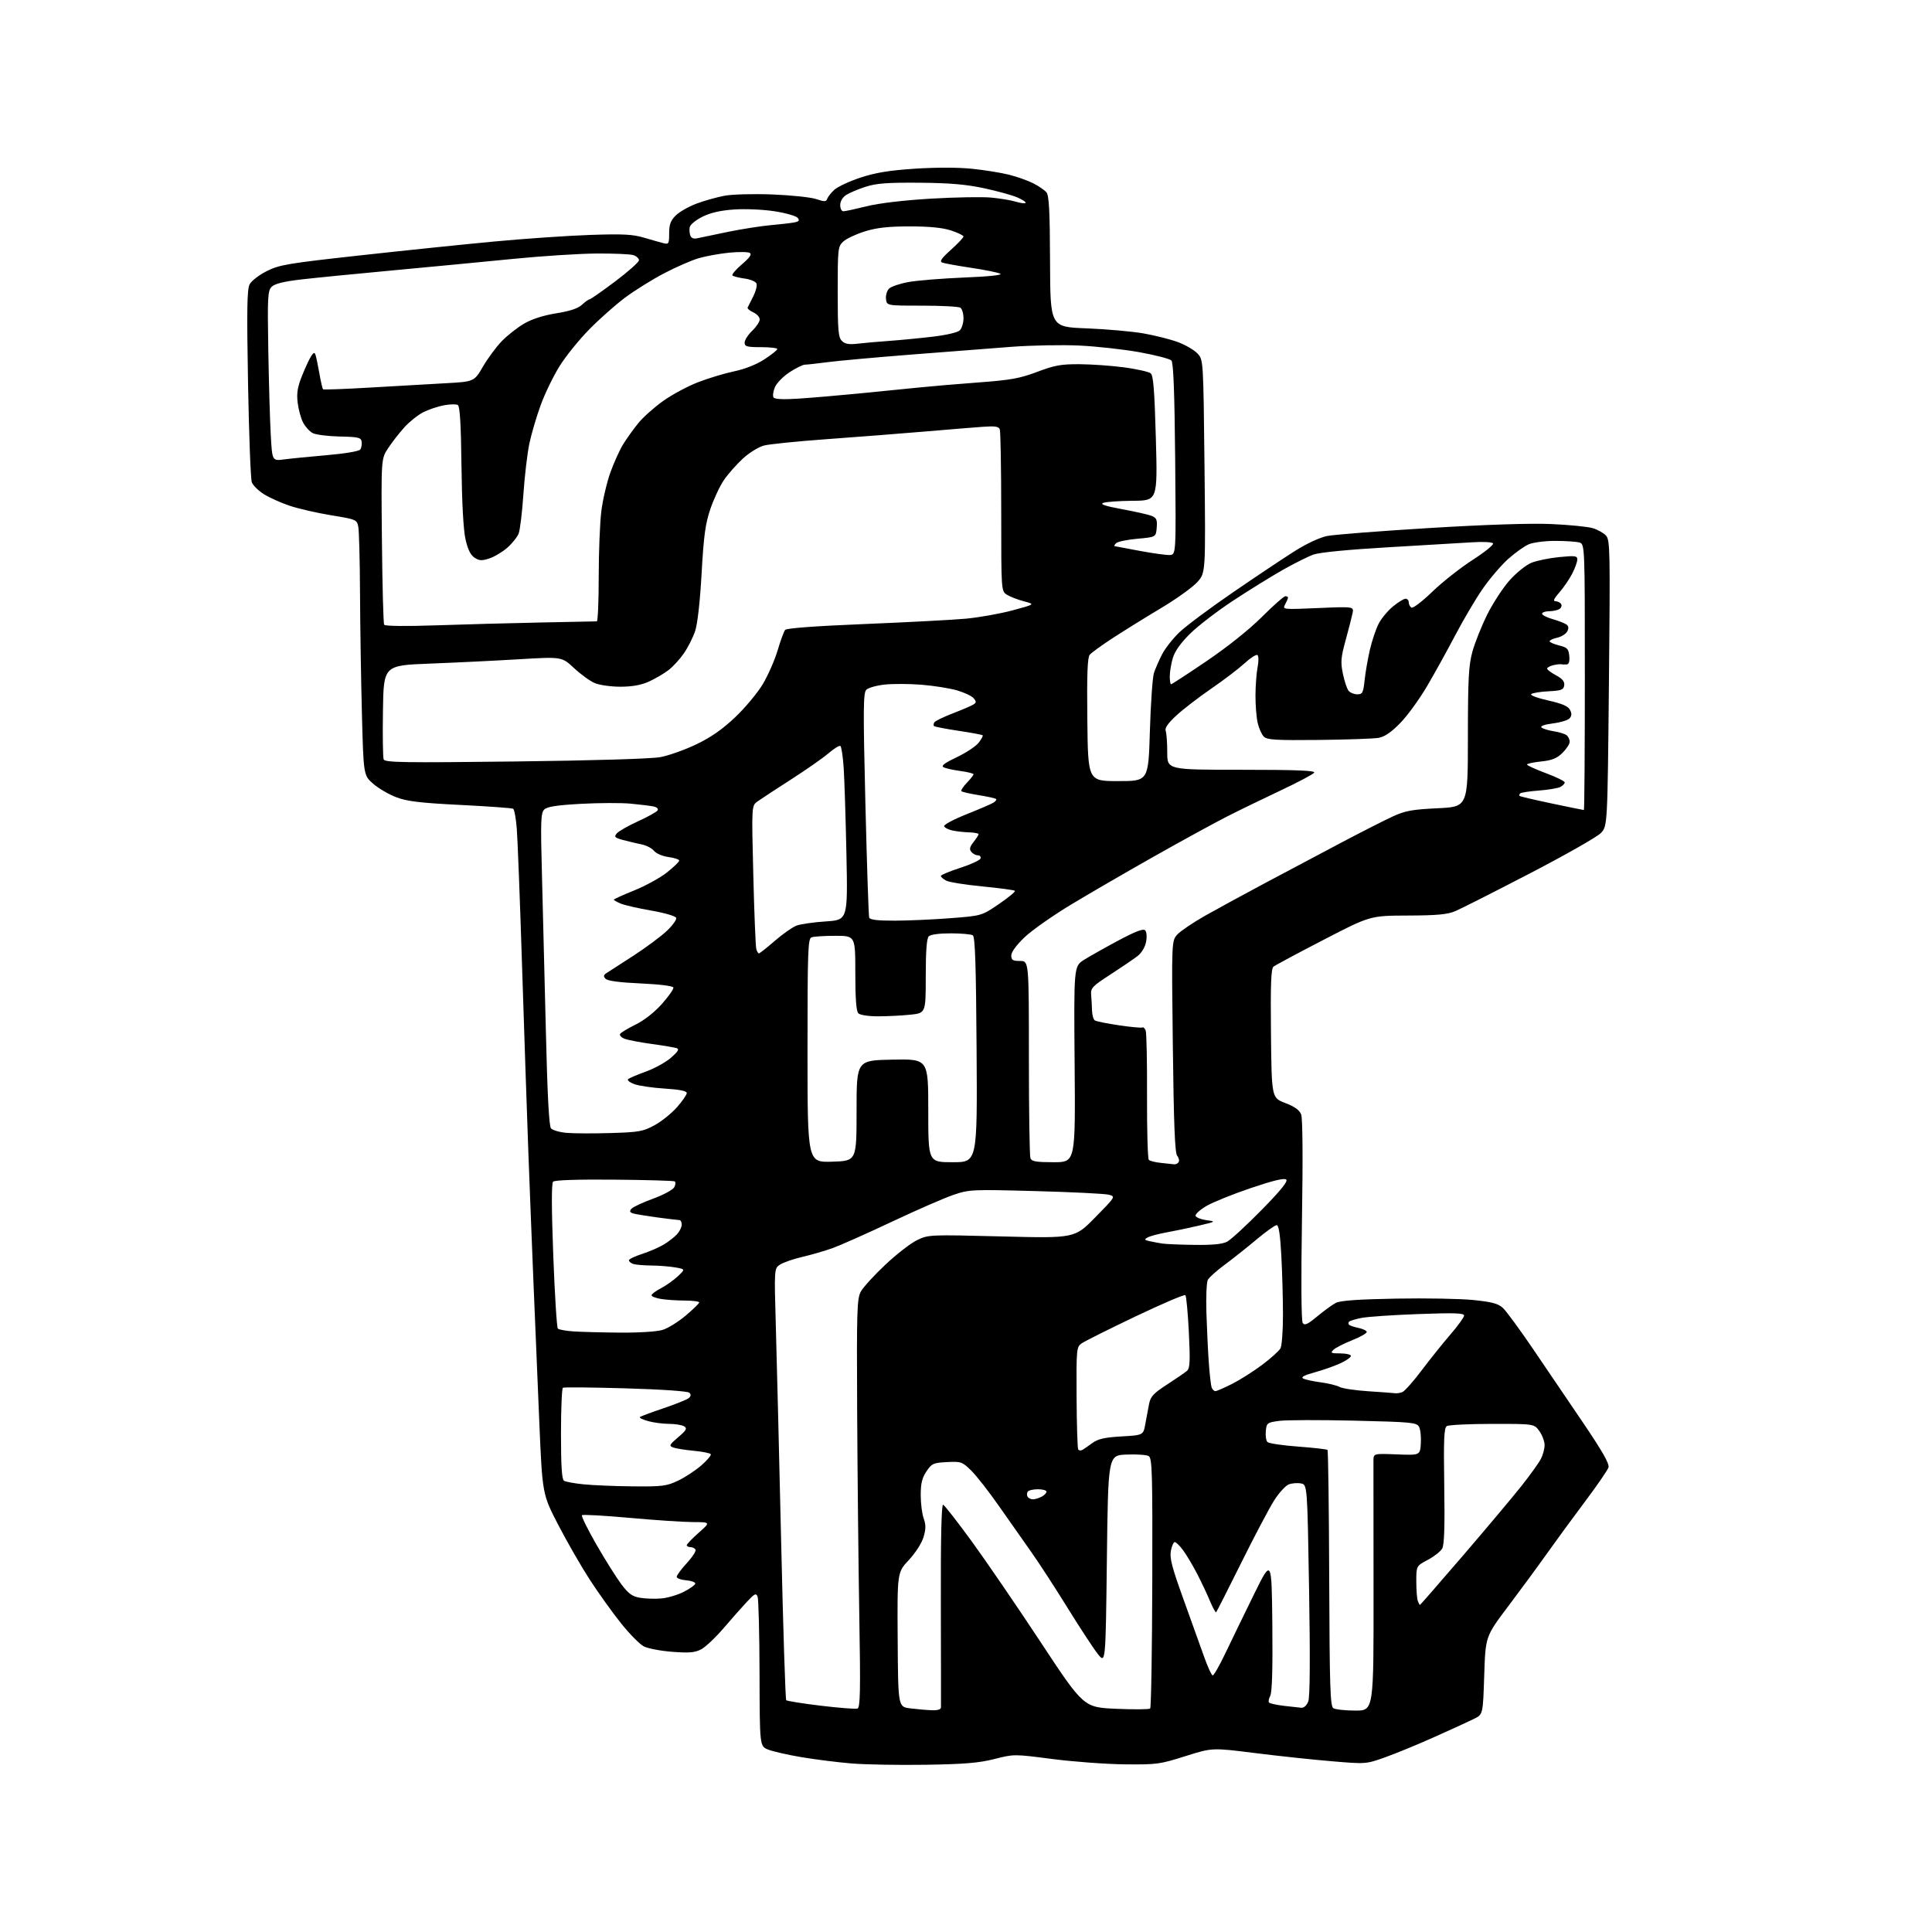 <?xml version="1.0" encoding="UTF-8" standalone="no"?>
<svg 
  version="1.1" 
  xmlns="http://www.w3.org/2000/svg" 
  xmlns:xlink="http://www.w3.org/1999/xlink" 
  xmlns:svg="http://www.w3.org/2000/svg"
  xmlns:rdf="http://www.w3.org/1999/02/22-rdf-syntax-ns#"
  xmlns:cc="http://creativecommons.org/ns#"
  xmlns:dc="http://purl.org/dc/elements/1.1/"
  viewBox="0 0 768 768"
  width="768"
  height="768"
>
<style>svg {background-color: white; }</style>"
<path stroke="none" fill="black" fill-rule="evenodd" d="M368.00,701.52C357.27,701.69 343.99,701.45 338.47,701.00C332.95,700.54 323.95,699.41 318.47,698.48C312.99,697.55 307.04,696.19 305.25,695.45C302.00,694.10 302.00,694.10 301.93,665.30C301.89,649.46 301.54,635.70 301.16,634.72C300.55,633.18 299.99,633.45 296.93,636.72C294.99,638.80 290.78,643.55 287.59,647.28C284.39,651.01 280.38,654.79 278.68,655.66C276.22,656.94 273.87,657.13 267.22,656.62C262.62,656.27 257.53,655.29 255.91,654.46C254.30,653.62 250.20,649.46 246.82,645.22C243.43,640.97 237.88,633.23 234.48,628.00C231.09,622.77 225.45,612.99 221.96,606.25C215.60,594.00 215.60,594.00 214.38,565.25C213.71,549.44 212.68,524.80 212.09,510.50C211.50,496.20 210.56,472.35 210.01,457.50C209.46,442.65 208.34,409.35 207.51,383.50C206.69,357.65 205.75,333.24 205.42,329.26C205.10,325.27 204.45,321.78 203.99,321.50C203.53,321.21 194.13,320.53 183.09,319.98C167.23,319.19 161.90,318.56 157.66,316.97C154.71,315.87 150.54,313.45 148.40,311.60C144.50,308.23 144.50,308.23 143.86,283.37C143.50,269.69 143.17,248.09 143.11,235.38C143.05,222.66 142.74,210.96 142.42,209.37C141.86,206.57 141.58,206.45 131.60,204.82C125.97,203.90 118.54,202.19 115.10,201.03C111.66,199.87 107.06,197.80 104.88,196.43C102.70,195.05 100.55,192.93 100.10,191.71C99.64,190.50 98.97,172.85 98.60,152.50C98.07,123.06 98.20,114.99 99.24,113.02C99.95,111.66 103.00,109.30 106.02,107.78C111.01,105.26 114.34,104.70 143.00,101.54C160.32,99.63 184.40,97.13 196.50,96.00C208.60,94.87 225.70,93.69 234.50,93.39C247.57,92.94 251.51,93.14 256.00,94.48C259.02,95.37 262.51,96.36 263.75,96.67C265.83,97.19 266.00,96.90 266.00,92.75C266.00,89.26 266.57,87.70 268.60,85.67C270.03,84.24 273.75,82.12 276.85,80.95C279.96,79.79 284.98,78.38 288.00,77.81C291.06,77.24 299.49,77.01 307.00,77.30C314.43,77.59 322.27,78.41 324.43,79.13C327.74,80.24 328.42,80.23 328.82,79.04C329.08,78.27 330.35,76.65 331.65,75.45C332.95,74.25 337.61,72.07 342.02,70.61C348.03,68.63 353.43,67.74 363.66,67.06C372.00,66.51 380.84,66.52 386.40,67.09C391.41,67.60 398.09,68.68 401.25,69.49C404.41,70.30 408.72,71.83 410.82,72.91C412.92,73.98 415.24,75.58 415.98,76.47C417.02,77.73 417.34,83.90 417.41,104.03C417.50,129.97 417.50,129.97 431.83,130.52C439.72,130.83 449.94,131.73 454.54,132.53C459.14,133.34 465.33,134.90 468.29,136.01C471.25,137.11 474.72,139.14 476.01,140.51C478.35,143.00 478.35,143.00 478.81,185.31C479.26,227.63 479.26,227.63 476.03,231.31C474.25,233.34 467.78,237.99 461.65,241.66C455.52,245.32 446.88,250.68 442.46,253.56C438.03,256.44 433.86,259.46 433.19,260.27C432.28,261.37 432.03,268.02 432.23,286.12C432.50,310.50 432.50,310.50 444.50,310.50C456.50,310.50 456.50,310.50 457.10,290.50C457.43,279.50 458.16,269.14 458.72,267.47C459.28,265.81 460.72,262.51 461.92,260.15C463.13,257.79 466.22,253.84 468.80,251.37C471.38,248.90 480.91,241.78 489.99,235.56C499.07,229.33 510.12,221.95 514.54,219.15C519.30,216.14 524.59,213.66 527.54,213.07C530.27,212.52 548.48,211.10 568.00,209.91C590.53,208.54 608.25,207.96 616.50,208.31C623.65,208.62 631.12,209.35 633.10,209.94C635.08,210.53 637.47,211.87 638.42,212.91C640.02,214.68 640.10,218.83 639.57,271.60C639.01,328.39 639.01,328.39 636.34,331.17C634.87,332.70 622.16,339.92 608.09,347.22C594.02,354.53 580.71,361.26 578.51,362.19C575.37,363.52 571.26,363.90 559.59,363.94C544.67,364.00 544.67,364.00 526.09,373.62C515.86,378.91 506.93,383.70 506.23,384.26C505.26,385.04 505.03,391.15 505.23,410.84C505.50,436.40 505.50,436.40 510.89,438.46C514.66,439.90 516.56,441.26 517.23,443.01C517.83,444.55 517.95,460.59 517.55,485.00C517.16,509.22 517.28,525.04 517.85,525.90C518.61,527.01 519.76,526.49 523.65,523.26C526.32,521.05 529.62,518.65 531.00,517.92C532.76,517.00 539.83,516.49 555.00,516.22C566.83,516.00 580.69,516.26 585.81,516.79C593.22,517.56 595.60,518.21 597.49,519.99C598.79,521.21 604.04,528.36 609.15,535.86C614.26,543.36 623.29,556.67 629.22,565.44C637.08,577.05 639.84,581.92 639.39,583.34C639.05,584.41 634.86,590.51 630.07,596.89C625.28,603.28 618.49,612.55 614.98,617.50C611.47,622.45 604.52,631.90 599.55,638.50C590.50,650.50 590.50,650.50 590.00,666.00C589.50,681.50 589.50,681.50 586.00,683.24C584.08,684.20 577.02,687.44 570.33,690.43C563.63,693.43 554.74,697.09 550.56,698.57C542.97,701.27 542.97,701.27 529.24,700.11C521.68,699.48 507.93,698.01 498.67,696.84C481.85,694.73 481.85,694.73 471.17,698.11C461.07,701.32 459.78,701.49 447.00,701.35C439.57,701.27 426.66,700.31 418.29,699.23C403.14,697.26 403.05,697.26 395.29,699.24C389.14,700.80 383.40,701.28 368.00,701.52zM340.85,679.18C341.97,678.79 342.10,672.39 341.58,642.10C341.24,621.97 340.86,585.48 340.73,561.00C340.52,520.78 340.66,516.20 342.20,513.41C343.13,511.70 347.50,506.91 351.92,502.76C356.34,498.60 362.01,494.20 364.53,492.98C369.06,490.79 369.46,490.77 398.16,491.50C427.20,492.24 427.20,492.24 435.35,483.95C443.47,475.68 443.49,475.65 440.77,474.92C439.27,474.51 426.22,473.87 411.77,473.48C386.34,472.79 385.29,472.84 379.00,474.98C375.43,476.19 364.40,481.00 354.50,485.67C344.60,490.34 334.02,495.04 331.00,496.13C327.98,497.22 322.57,498.79 319.00,499.62C315.43,500.45 311.43,501.83 310.12,502.67C307.74,504.21 307.74,504.21 308.41,527.36C308.78,540.09 309.73,578.58 310.52,612.89C311.30,647.21 312.21,675.54 312.53,675.86C312.85,676.18 319.05,677.17 326.31,678.05C333.56,678.92 340.11,679.43 340.85,679.18zM370.25,679.84C372.64,679.94 374.02,679.55 374.05,678.75C374.08,678.06 374.06,659.57 374.00,637.65C373.93,611.49 374.24,597.92 374.90,598.15C375.45,598.34 380.50,604.80 386.12,612.50C391.74,620.20 404.09,638.24 413.56,652.60C430.77,678.70 430.77,678.70 443.64,679.27C450.71,679.58 456.82,679.54 457.21,679.16C457.60,678.79 457.97,656.26 458.05,629.08C458.17,585.01 458.01,579.59 456.60,578.80C455.73,578.31 451.75,578.04 447.76,578.21C440.50,578.50 440.50,578.50 440.00,619.96C439.50,661.42 439.50,661.42 436.38,657.46C434.66,655.28 429.22,646.98 424.28,639.00C419.34,631.02 412.87,621.07 409.90,616.89C406.93,612.70 401.18,604.53 397.13,598.72C393.07,592.91 388.08,586.53 386.03,584.53C382.49,581.07 382.01,580.91 376.44,581.20C371.02,581.48 370.39,581.76 368.28,584.90C366.53,587.50 366.00,589.70 366.00,594.33C366.00,597.64 366.53,601.82 367.18,603.61C368.09,606.15 368.08,607.80 367.10,611.06C366.38,613.46 363.88,617.36 361.25,620.16C356.66,625.07 356.66,625.07 356.84,651.78C357.02,678.50 357.02,678.50 361.76,679.09C364.37,679.42 368.19,679.76 370.25,679.84zM538.78,679.98C546.07,680.00 546.07,680.00 546.00,631.75C545.96,605.21 545.95,582.21 545.97,580.64C546.00,577.78 546.00,577.78 555.25,578.14C564.50,578.50 564.50,578.50 564.80,573.78C564.97,571.19 564.65,568.22 564.10,567.19C563.18,565.46 561.19,565.27 538.30,564.73C524.66,564.41 511.25,564.45 508.50,564.82C503.71,565.47 503.49,565.64 503.18,568.88C503.00,570.73 503.30,572.70 503.83,573.23C504.37,573.77 509.85,574.59 516.01,575.04C522.17,575.50 527.43,576.10 527.70,576.37C527.98,576.64 528.28,599.65 528.38,627.49C528.54,670.78 528.78,678.25 530.03,679.04C530.84,679.55 534.78,679.98 538.78,679.98zM517.27,678.86C518.35,678.94 519.45,677.95 520.06,676.33C520.73,674.58 520.84,659.39 520.38,631.92C519.68,590.17 519.68,590.17 517.14,589.69C515.75,589.42 513.57,589.59 512.31,590.07C511.04,590.55 508.44,593.40 506.53,596.39C504.61,599.38 498.73,610.53 493.45,621.16C488.17,631.79 483.66,640.67 483.44,640.90C483.21,641.12 482.10,639.10 480.97,636.40C479.85,633.71 477.53,628.80 475.82,625.50C474.11,622.20 471.63,618.04 470.30,616.25C468.98,614.46 467.49,613.00 466.99,613.00C466.50,613.00 465.79,614.58 465.43,616.51C464.91,619.32 465.89,623.10 470.28,635.26C473.31,643.64 477.02,653.99 478.53,658.25C480.03,662.51 481.63,666.00 482.08,666.00C482.53,666.00 484.78,662.06 487.08,657.25C489.37,652.44 494.45,641.98 498.37,634.00C505.50,619.50 505.50,619.50 505.77,645.78C505.95,663.45 505.67,672.74 504.94,674.12C504.33,675.25 504.13,676.46 504.48,676.81C504.83,677.17 507.46,677.74 510.31,678.09C513.17,678.43 516.30,678.78 517.27,678.86zM564.45,638.00C564.58,638.00 572.32,629.11 581.66,618.25C590.99,607.39 601.42,594.97 604.84,590.65C608.25,586.34 611.71,581.53 612.52,579.95C613.34,578.38 614.00,575.91 614.00,574.45C614.00,573.00 613.07,570.50 611.93,568.90C609.86,566.00 609.86,566.00 593.18,566.02C584.01,566.02 575.88,566.42 575.13,566.90C574.02,567.60 573.83,572.08 574.11,590.63C574.36,606.92 574.13,614.10 573.29,615.58C572.64,616.73 570.06,618.75 567.55,620.08C563.00,622.50 563.00,622.50 563.00,628.67C563.00,632.06 563.27,635.55 563.61,636.42C563.94,637.29 564.32,638.00 564.45,638.00zM263.00,635.40C265.48,635.17 269.47,633.98 271.88,632.74C274.29,631.51 276.31,630.05 276.38,629.50C276.45,628.95 274.81,628.36 272.75,628.19C270.69,628.02 269.00,627.39 269.00,626.80C269.00,626.21 270.82,623.75 273.04,621.34C275.27,618.92 276.82,616.51 276.48,615.98C276.15,615.44 275.23,615.00 274.44,615.00C273.65,615.00 273.00,614.66 272.99,614.25C272.99,613.84 275.12,611.60 277.74,609.29C282.50,605.08 282.50,605.08 275.50,605.05C271.65,605.04 260.28,604.28 250.23,603.37C240.18,602.46 231.68,601.99 231.34,602.32C231.00,602.66 233.59,607.92 237.09,614.01C240.59,620.09 245.06,627.19 247.01,629.79C249.89,633.59 251.33,634.63 254.54,635.16C256.72,635.52 260.52,635.63 263.00,635.40zM410.62,596.00C411.45,596.00 413.00,595.53 414.07,594.96C415.13,594.40 416.00,593.50 416.00,592.96C416.00,592.43 414.45,592.00 412.56,592.00C410.67,592.00 408.84,592.45 408.50,593.00C408.16,593.55 408.16,594.45 408.50,595.00C408.84,595.55 409.80,596.00 410.62,596.00zM251.50,590.85C263.26,590.97 264.98,590.75 269.50,588.61C272.25,587.31 276.42,584.57 278.76,582.54C281.10,580.50 282.80,578.49 282.54,578.06C282.28,577.64 279.23,577.03 275.77,576.71C272.31,576.38 268.62,575.79 267.57,575.39C265.87,574.74 266.08,574.30 269.58,571.33C272.82,568.58 273.24,567.82 272.00,567.01C271.18,566.47 268.48,566.02 266.00,566.01C263.52,566.00 259.77,565.51 257.66,564.92C255.54,564.33 254.05,563.61 254.35,563.32C254.64,563.03 258.83,561.46 263.66,559.84C268.48,558.21 273.03,556.39 273.76,555.79C274.68,555.02 274.77,554.37 274.04,553.64C273.42,553.02 263.25,552.32 248.76,551.89C235.43,551.50 224.17,551.39 223.76,551.65C223.34,551.91 223.00,560.16 223.00,570.00C223.00,582.88 223.34,588.09 224.21,588.63C224.87,589.04 228.36,589.68 231.96,590.04C235.56,590.41 244.35,590.78 251.50,590.85zM430.32,576.33C430.97,575.94 432.77,574.70 434.33,573.56C436.49,571.99 439.20,571.38 445.83,571.00C454.50,570.50 454.50,570.50 455.29,566.00C455.73,563.52 456.40,559.93 456.79,558.01C457.38,555.11 458.61,553.80 464.00,550.32C467.57,548.01 471.13,545.57 471.89,544.89C473.02,543.89 473.15,541.00 472.59,529.58C472.20,521.84 471.58,515.21 471.20,514.84C470.81,514.48 461.86,518.31 451.30,523.34C440.74,528.38 431.14,533.18 429.97,534.01C427.92,535.46 427.85,536.20 427.96,555.41C428.02,566.35 428.31,575.69 428.60,576.17C428.90,576.64 429.67,576.72 430.32,576.33zM554.67,553.84C555.31,553.93 556.57,553.72 557.47,553.37C558.37,553.03 561.86,549.09 565.22,544.62C568.59,540.16 573.74,533.73 576.67,530.35C579.60,526.96 582.00,523.63 582.00,522.94C582.00,521.96 578.07,521.83 563.75,522.36C553.71,522.73 543.57,523.42 541.21,523.89C538.85,524.36 536.64,525.03 536.29,525.37C535.95,525.72 535.94,526.28 536.28,526.62C536.62,526.95 538.29,527.52 540.00,527.87C541.70,528.21 543.19,528.92 543.30,529.44C543.41,529.95 540.80,531.45 537.50,532.76C534.20,534.08 530.84,535.79 530.04,536.58C528.76,537.81 529.12,538.00 532.79,538.00C535.10,538.00 537.00,538.46 537.00,539.01C537.00,539.57 535.09,540.90 532.75,541.97C530.41,543.04 525.82,544.65 522.54,545.55C518.44,546.67 517.03,547.43 518.04,547.98C518.84,548.42 521.98,549.10 525.00,549.50C528.02,549.90 531.40,550.73 532.50,551.33C533.60,551.94 538.77,552.71 544.00,553.05C549.23,553.39 554.03,553.74 554.67,553.84zM483.14,553.00C483.64,553.00 486.63,551.70 489.79,550.11C492.94,548.52 498.33,545.10 501.77,542.51C505.22,539.92 508.48,536.98 509.02,535.97C509.56,534.96 510.00,529.00 510.00,522.72C510.00,516.45 509.71,505.84 509.35,499.16C508.90,490.78 508.32,487.00 507.50,487.00C506.84,487.00 503.20,489.61 499.40,492.79C495.61,495.97 489.93,500.48 486.78,502.80C483.63,505.12 480.64,507.80 480.13,508.76C479.62,509.72 479.36,515.67 479.57,522.00C479.77,528.33 480.20,537.24 480.53,541.82C480.85,546.39 481.36,550.78 481.66,551.57C481.97,552.36 482.63,553.00 483.14,553.00zM246.50,529.74C253.92,529.80 261.15,529.34 263.35,528.67C265.46,528.03 269.60,525.48 272.54,523.00C275.48,520.52 277.91,518.16 277.94,517.75C277.97,517.34 275.41,517.00 272.25,516.99C269.09,516.98 264.81,516.70 262.75,516.36C260.69,516.02 259.00,515.36 259.00,514.89C259.00,514.42 260.69,513.16 262.75,512.09C264.81,511.01 267.83,508.87 269.46,507.33C272.43,504.52 272.43,504.52 268.46,503.82C266.28,503.43 261.95,503.09 258.83,503.06C255.71,503.03 252.45,502.73 251.58,502.39C250.71,502.06 250.00,501.42 250.00,500.97C250.00,500.53 252.36,499.39 255.25,498.46C258.14,497.52 262.00,495.85 263.84,494.74C265.67,493.63 268.04,491.81 269.09,490.68C270.14,489.55 271.00,487.81 271.00,486.81C271.00,485.82 270.58,485.00 270.07,485.00C269.56,485.00 265.62,484.53 261.32,483.95C257.02,483.37 252.69,482.66 251.70,482.36C250.36,481.97 250.17,481.50 250.96,480.54C251.55,479.84 255.41,478.02 259.54,476.52C263.67,475.01 267.49,472.96 268.03,471.95C268.56,470.94 268.64,469.90 268.20,469.62C267.76,469.35 256.93,469.04 244.14,468.93C229.61,468.80 220.50,469.10 219.87,469.73C219.20,470.40 219.22,480.09 219.93,499.07C220.52,514.65 221.34,527.73 221.75,528.14C222.16,528.55 224.97,529.05 228.00,529.26C231.03,529.46 239.35,529.68 246.50,529.74zM474.80,494.86C481.97,494.96 485.92,494.57 487.80,493.59C489.28,492.81 495.42,487.17 501.42,481.06C508.98,473.37 512.03,469.63 511.31,468.91C510.59,468.19 506.26,469.22 497.26,472.26C490.11,474.68 482.15,477.89 479.57,479.40C476.99,480.92 475.06,482.68 475.27,483.33C475.48,483.97 477.42,484.74 479.58,485.04C483.46,485.57 483.43,485.59 476.50,487.22C472.65,488.12 466.89,489.33 463.71,489.90C460.52,490.48 457.15,491.37 456.22,491.90C454.75,492.72 454.85,492.92 457.01,493.39C458.38,493.69 460.62,494.12 462.00,494.33C463.38,494.55 469.13,494.79 474.80,494.86zM466.69,462.83C467.35,462.92 468.17,462.53 468.53,461.96C468.88,461.38 468.62,460.25 467.95,459.44C467.04,458.35 466.59,447.00 466.22,415.95C465.71,373.94 465.71,373.94 468.08,371.41C469.38,370.03 474.29,366.72 478.97,364.06C483.66,361.40 494.48,355.51 503.00,350.97C511.52,346.43 525.09,339.23 533.14,334.98C541.19,330.73 550.41,326.04 553.64,324.56C558.60,322.28 561.34,321.78 571.50,321.29C583.50,320.72 583.50,320.72 583.51,293.11C583.53,269.66 583.80,264.52 585.32,259.00C586.31,255.43 588.96,248.80 591.20,244.29C593.45,239.77 597.46,233.63 600.12,230.65C602.81,227.64 606.66,224.55 608.80,223.70C610.92,222.85 615.88,221.84 619.83,221.45C626.14,220.83 627.00,220.94 627.00,222.41C627.00,223.33 626.10,225.85 624.99,228.01C623.89,230.17 621.59,233.53 619.89,235.47C617.69,237.98 617.24,239.00 618.34,239.00C619.19,239.00 620.19,239.50 620.57,240.11C620.95,240.72 620.64,241.62 619.88,242.10C619.12,242.58 617.26,242.98 615.75,242.98C614.24,242.99 613.00,243.43 613.00,243.96C613.00,244.49 614.91,245.47 617.25,246.13C619.59,246.80 622.05,247.77 622.73,248.28C623.58,248.93 623.66,249.76 622.99,251.02C622.45,252.02 620.66,253.13 619.01,253.50C617.35,253.86 616.00,254.49 616.00,254.90C616.00,255.31 617.69,256.06 619.75,256.57C623.02,257.38 623.54,257.92 623.81,260.75C624.02,262.89 623.68,264.04 622.81,264.12C622.09,264.18 621.08,264.16 620.56,264.06C620.05,263.96 618.59,264.14 617.31,264.46C616.04,264.78 615.00,265.38 615.00,265.79C615.00,266.21 616.60,267.40 618.55,268.45C621.11,269.84 622.01,270.94 621.80,272.43C621.54,274.22 620.68,274.54 615.50,274.80C612.20,274.97 609.13,275.48 608.67,275.94C608.21,276.39 611.25,277.52 615.42,278.45C620.85,279.66 623.31,280.70 624.07,282.13C624.84,283.57 624.82,284.51 624.00,285.50C623.37,286.26 620.38,287.18 617.35,287.56C614.04,287.98 612.21,288.61 612.76,289.16C613.26,289.66 615.43,290.34 617.59,290.68C619.74,291.01 622.06,291.72 622.75,292.26C623.44,292.80 623.99,293.98 623.97,294.87C623.96,295.77 622.65,297.77 621.08,299.31C618.86,301.48 616.94,302.25 612.61,302.70C609.52,303.02 607.00,303.57 607.00,303.91C607.00,304.26 610.38,305.80 614.50,307.34C618.62,308.87 622.00,310.53 622.00,311.03C622.00,311.52 621.21,312.34 620.25,312.83C619.29,313.33 615.44,313.97 611.69,314.26C607.95,314.54 604.61,315.05 604.28,315.39C603.94,315.73 603.85,316.18 604.08,316.40C604.31,316.62 610.07,317.97 616.87,319.40C623.68,320.83 629.41,322.00 629.62,322.00C629.83,322.00 630.00,298.20 630.00,269.12C630.00,216.23 630.00,216.23 627.75,215.63C626.51,215.30 622.22,215.02 618.22,215.01C614.21,215.01 609.49,215.61 607.72,216.36C605.95,217.10 602.21,219.78 599.41,222.30C596.61,224.83 592.06,230.18 589.29,234.20C586.53,238.21 581.67,246.45 578.49,252.50C575.32,258.55 570.26,267.70 567.25,272.82C564.23,277.95 559.45,284.52 556.62,287.42C553.04,291.09 550.42,292.88 547.99,293.31C546.07,293.65 535.37,294.02 524.21,294.14C507.10,294.32 503.68,294.11 502.39,292.82C501.54,291.97 500.45,289.53 499.95,287.39C499.45,285.25 499.06,280.35 499.07,276.50C499.08,272.65 499.46,267.58 499.91,265.23C500.39,262.74 500.36,260.72 499.83,260.39C499.32,260.08 497.02,261.57 494.71,263.69C492.39,265.82 486.45,270.34 481.50,273.74C476.55,277.13 470.31,281.94 467.63,284.41C464.27,287.51 462.95,289.42 463.38,290.54C463.72,291.43 464.00,295.28 464.00,299.08C464.00,306.00 464.00,306.00 493.56,306.00C515.39,306.00 522.93,306.30 522.41,307.14C522.03,307.76 516.04,310.94 509.11,314.20C502.17,317.46 492.45,322.19 487.50,324.71C482.55,327.24 469.73,334.25 459.00,340.31C448.27,346.36 433.45,354.96 426.05,359.41C418.66,363.86 410.22,369.78 407.30,372.56C404.05,375.66 402.00,378.46 402.00,379.81C402.00,381.65 402.56,382.00 405.50,382.00C409.00,382.00 409.00,382.00 409.00,420.42C409.00,441.55 409.27,459.55 409.61,460.42C410.10,461.69 411.90,462.00 418.86,462.00C427.50,462.00 427.50,462.00 427.18,423.06C426.86,384.12 426.86,384.12 430.93,381.54C433.18,380.13 439.32,376.67 444.58,373.86C451.28,370.28 454.46,369.06 455.20,369.80C455.81,370.41 455.97,372.33 455.59,374.38C455.19,376.49 453.83,378.76 452.21,380.03C450.72,381.19 445.90,384.47 441.50,387.32C434.19,392.05 433.52,392.76 433.75,395.50C433.89,397.15 434.05,399.96 434.10,401.75C434.15,403.54 434.68,405.30 435.26,405.66C435.85,406.02 440.18,406.89 444.88,407.58C449.59,408.28 453.74,408.66 454.11,408.43C454.49,408.20 455.08,408.76 455.43,409.67C455.78,410.58 456.02,422.34 455.96,435.80C455.91,449.25 456.23,460.63 456.68,461.07C457.13,461.51 459.30,462.05 461.50,462.27C463.70,462.48 466.04,462.74 466.69,462.83zM330.75,461.79C340.50,461.50 340.50,461.50 340.50,441.50C340.50,421.50 340.50,421.50 354.75,421.22C369.00,420.95 369.00,420.95 369.00,441.47C369.00,462.00 369.00,462.00 378.75,462.00C388.50,462.00 388.50,462.00 388.21,417.28C387.99,383.65 387.62,372.38 386.71,371.80C386.04,371.38 382.10,371.02 377.95,371.02C373.39,371.01 369.92,371.48 369.20,372.20C368.38,373.02 368.00,377.99 368.00,388.06C368.00,402.72 368.00,402.72 361.85,403.36C358.47,403.71 352.71,404.00 349.05,404.00C345.21,404.00 341.89,403.49 341.20,402.80C340.37,401.97 340.00,396.98 340.00,386.80C340.00,372.00 340.00,372.00 332.08,372.00C327.73,372.00 323.45,372.27 322.58,372.61C321.17,373.15 321.00,378.05 321.00,417.64C321.00,462.07 321.00,462.07 330.75,461.79zM242.83,450.40C254.00,450.07 255.64,449.77 260.19,447.30C262.95,445.80 266.96,442.58 269.11,440.14C271.25,437.71 273.00,435.17 273.00,434.50C273.00,433.67 270.17,433.10 264.25,432.73C259.44,432.43 254.00,431.63 252.17,430.97C250.35,430.30 249.22,429.41 249.67,428.99C250.13,428.57 253.30,427.21 256.73,425.98C260.16,424.75 264.66,422.27 266.73,420.46C269.53,418.01 270.11,417.04 269.00,416.66C268.18,416.38 263.73,415.63 259.12,415.00C254.51,414.37 249.65,413.44 248.31,412.93C246.97,412.42 246.16,411.55 246.50,411.00C246.84,410.46 249.62,408.78 252.67,407.28C256.06,405.62 260.14,402.42 263.13,399.07C265.82,396.05 267.87,393.11 267.68,392.54C267.48,391.93 262.02,391.26 254.65,390.93C246.28,390.56 241.55,389.93 240.73,389.08C239.75,388.05 239.88,387.56 241.36,386.65C242.38,386.02 247.23,382.89 252.13,379.69C257.02,376.50 262.87,372.14 265.12,370.00C267.37,367.86 269.02,365.56 268.79,364.87C268.56,364.17 264.27,362.91 258.94,361.98C253.75,361.08 248.26,359.82 246.75,359.19C245.24,358.56 244.00,357.86 244.00,357.64C244.00,357.41 247.65,355.75 252.11,353.96C256.57,352.16 262.42,348.95 265.11,346.82C267.80,344.69 270.00,342.57 270.00,342.11C270.00,341.64 268.09,341.01 265.76,340.69C263.36,340.37 260.86,339.30 259.99,338.23C259.15,337.19 256.92,336.03 255.03,335.66C253.15,335.28 249.86,334.50 247.73,333.93C244.36,333.02 244.02,332.68 245.16,331.31C245.87,330.45 249.67,328.28 253.60,326.49C257.53,324.70 261.04,322.74 261.41,322.15C261.80,321.52 261.12,320.86 259.79,320.58C258.53,320.32 254.43,319.82 250.68,319.46C246.93,319.11 238.02,319.15 230.87,319.54C221.19,320.08 217.48,320.66 216.33,321.82C214.97,323.17 214.86,326.47 215.44,347.93C215.80,361.45 216.50,389.29 216.99,409.82C217.59,435.15 218.24,447.59 219.02,448.52C219.65,449.28 222.49,450.10 225.33,450.34C228.17,450.58 236.05,450.61 242.83,450.40zM301.68,379.00C301.98,379.00 304.81,376.76 307.96,374.03C311.11,371.30 315.00,368.57 316.60,367.96C318.19,367.35 323.44,366.59 328.25,366.28C337.01,365.70 337.01,365.70 336.47,339.60C336.17,325.25 335.68,309.79 335.38,305.25C335.07,300.72 334.48,296.79 334.06,296.53C333.63,296.27 331.51,297.58 329.35,299.44C327.18,301.29 320.47,305.98 314.45,309.85C308.43,313.72 302.43,317.65 301.13,318.58C298.76,320.27 298.76,320.27 299.45,347.89C299.83,363.07 300.36,376.29 300.64,377.25C300.91,378.21 301.38,379.00 301.68,379.00zM355.72,365.98C361.10,365.96 371.07,365.52 377.88,364.99C390.27,364.03 390.27,364.03 397.13,359.34C400.90,356.76 403.74,354.41 403.44,354.11C403.14,353.81 397.34,353.03 390.55,352.37C383.77,351.72 377.26,350.68 376.11,350.06C374.95,349.44 374.00,348.60 374.00,348.21C374.00,347.81 377.46,346.36 381.70,344.99C385.93,343.62 389.57,341.94 389.78,341.25C389.99,340.56 389.51,340.00 388.71,340.00C387.90,340.00 386.74,339.39 386.12,338.64C385.26,337.60 385.46,336.68 386.99,334.73C388.10,333.33 389.00,331.92 389.00,331.59C389.00,331.27 387.31,330.95 385.25,330.88C383.19,330.82 380.19,330.48 378.58,330.13C376.98,329.78 375.50,329.02 375.31,328.43C375.11,327.84 379.13,325.70 384.23,323.67C389.33,321.64 394.16,319.56 394.97,319.04C395.78,318.53 396.22,317.89 395.95,317.61C395.67,317.34 392.59,316.66 389.09,316.09C385.60,315.53 382.49,314.82 382.19,314.52C381.89,314.22 382.85,312.72 384.32,311.18C385.80,309.65 387.00,308.12 387.00,307.79C387.00,307.46 384.64,306.87 381.75,306.48C378.86,306.09 375.85,305.42 375.05,304.98C374.01,304.42 375.50,303.29 380.27,301.03C383.94,299.30 387.87,296.71 388.99,295.29C390.11,293.86 390.85,292.51 390.62,292.29C390.40,292.07 386.07,291.26 381.00,290.50C375.93,289.74 371.56,288.89 371.29,288.62C371.02,288.35 371.07,287.69 371.41,287.15C371.74,286.61 375.05,285.00 378.76,283.57C382.47,282.14 386.15,280.57 386.94,280.06C388.13,279.31 388.15,278.89 387.05,277.57C386.33,276.69 383.34,275.28 380.41,274.43C377.47,273.58 371.12,272.57 366.29,272.19C361.45,271.81 354.87,271.78 351.66,272.13C348.45,272.47 345.17,273.40 344.38,274.19C343.14,275.43 343.09,281.70 344.01,319.56C344.60,343.73 345.28,364.06 345.51,364.75C345.81,365.64 348.77,365.99 355.72,365.98zM204.78,302.70C235.67,302.33 258.92,301.64 262.50,300.97C265.80,300.36 272.24,298.07 276.81,295.88C282.69,293.05 287.21,289.90 292.31,285.05C296.27,281.29 301.20,275.36 303.28,271.86C305.35,268.36 307.98,262.35 309.13,258.50C310.27,254.65 311.61,251.01 312.10,250.40C312.67,249.71 324.13,248.86 343.74,248.06C360.66,247.37 378.77,246.41 384.00,245.93C389.23,245.44 397.55,243.96 402.50,242.63C411.50,240.21 411.50,240.21 407.00,239.02C404.52,238.37 401.49,237.19 400.25,236.40C398.00,234.95 398.00,234.95 398.00,203.56C398.00,186.29 397.74,171.50 397.43,170.68C396.99,169.52 395.52,169.30 390.68,169.66C387.28,169.90 376.85,170.76 367.50,171.55C358.15,172.35 340.82,173.69 329.00,174.55C317.18,175.40 305.77,176.55 303.66,177.11C301.55,177.67 297.79,180.00 295.30,182.29C292.82,184.58 289.45,188.39 287.82,190.76C286.19,193.13 283.75,198.31 282.40,202.28C280.39,208.19 279.75,212.83 278.90,227.92C278.26,239.31 277.27,248.09 276.31,250.92C275.45,253.44 273.45,257.40 271.85,259.72C270.25,262.04 267.48,265.06 265.69,266.42C263.91,267.78 260.43,269.81 257.97,270.93C254.91,272.32 251.36,272.96 246.72,272.98C242.99,272.99 238.38,272.35 236.49,271.56C234.59,270.77 230.86,268.08 228.19,265.58C223.34,261.05 223.34,261.05 206.42,262.06C197.11,262.62 181.18,263.40 171.00,263.79C152.50,264.50 152.50,264.50 152.23,282.47C152.08,292.35 152.20,301.08 152.51,301.87C152.98,303.11 160.27,303.23 204.78,302.70zM539.55,276.00C541.62,276.00 541.92,275.41 542.47,270.25C542.81,267.09 543.77,261.63 544.59,258.13C545.41,254.62 546.95,250.06 548.01,247.98C549.07,245.90 551.63,242.80 553.70,241.10C555.77,239.39 558.03,238.00 558.73,238.00C559.43,238.00 560.00,238.65 560.00,239.44C560.00,240.23 560.48,241.18 561.07,241.54C561.66,241.91 565.37,239.08 569.32,235.26C573.27,231.44 580.46,225.76 585.30,222.64C590.14,219.53 593.84,216.55 593.51,216.02C593.18,215.48 589.61,215.28 585.21,215.57C580.97,215.84 565.95,216.73 551.83,217.55C536.15,218.46 524.61,219.58 522.19,220.43C520.01,221.20 514.48,223.96 509.91,226.55C505.33,229.15 496.45,234.65 490.17,238.78C483.90,242.90 476.21,248.81 473.09,251.89C469.30,255.63 467.01,258.87 466.20,261.62C465.54,263.88 465.00,267.14 465.00,268.87C465.00,270.59 465.24,272.00 465.53,272.00C465.83,272.00 472.20,267.84 479.69,262.76C487.93,257.17 496.59,250.26 501.60,245.26C506.15,240.72 510.35,237.00 510.94,237.00C511.52,237.00 512.00,237.25 512.00,237.57C512.00,237.88 511.50,239.07 510.88,240.22C509.76,242.32 509.77,242.32 523.99,241.71C538.21,241.10 538.21,241.10 537.65,243.80C537.35,245.29 536.11,250.10 534.91,254.50C533.01,261.44 532.86,263.21 533.83,267.86C534.44,270.81 535.46,273.85 536.09,274.61C536.73,275.38 538.28,276.00 539.55,276.00zM173.39,248.58C184.45,248.20 203.18,247.69 215.00,247.45C226.82,247.21 236.84,247.00 237.25,247.00C237.66,247.00 238.00,239.00 238.00,229.22C238.00,219.45 238.47,207.73 239.04,203.18C239.61,198.64 241.24,191.69 242.66,187.74C244.09,183.79 246.38,178.75 247.76,176.53C249.13,174.31 251.81,170.59 253.69,168.26C255.58,165.92 260.02,161.95 263.56,159.42C267.10,156.89 273.40,153.51 277.56,151.91C281.72,150.31 288.20,148.36 291.96,147.58C296.17,146.70 300.75,144.87 303.88,142.83C306.68,141.00 308.97,139.16 308.98,138.75C308.99,138.34 306.07,138.00 302.50,138.00C296.89,138.00 296.00,137.75 296.00,136.19C296.00,135.19 297.35,133.08 299.00,131.50C300.65,129.92 302.00,127.88 302.00,126.97C302.00,126.06 300.84,124.79 299.42,124.15C298.00,123.50 297.00,122.64 297.20,122.24C297.39,121.83 298.39,119.85 299.42,117.84C300.44,115.83 301.03,113.53 300.73,112.73C300.42,111.94 298.30,111.03 296.00,110.73C293.71,110.42 291.53,109.87 291.17,109.50C290.80,109.14 292.49,107.14 294.91,105.08C298.02,102.42 298.95,101.09 298.06,100.54C297.37,100.11 293.68,100.07 289.87,100.44C286.05,100.82 280.59,101.81 277.72,102.65C274.85,103.49 268.63,106.21 263.91,108.69C259.18,111.16 252.22,115.51 248.43,118.34C244.65,121.18 238.26,126.84 234.23,130.94C230.20,135.03 224.89,141.61 222.43,145.56C219.97,149.51 216.59,156.47 214.93,161.03C213.27,165.58 211.24,172.48 210.42,176.36C209.61,180.23 208.55,189.27 208.06,196.45C207.57,203.63 206.73,210.65 206.18,212.06C205.64,213.47 203.61,216.01 201.68,217.71C199.75,219.40 196.54,221.33 194.55,221.98C191.56,222.97 190.53,222.92 188.64,221.69C187.06,220.65 185.95,218.39 185.04,214.35C184.21,210.67 183.62,199.82 183.44,185.11C183.25,168.74 182.82,161.50 182.00,161.00C181.37,160.61 178.87,160.66 176.45,161.11C174.04,161.56 170.33,162.81 168.21,163.89C166.10,164.97 162.73,167.67 160.73,169.88C158.73,172.09 155.83,175.81 154.30,178.14C151.50,182.38 151.50,182.38 151.82,214.89C151.99,232.77 152.39,247.82 152.71,248.34C153.06,248.90 161.20,249.00 173.39,248.58zM465.00,220.63C467.50,220.50 467.50,220.50 467.15,182.50C466.90,155.76 466.45,144.14 465.65,143.30C465.02,142.64 459.32,141.16 453.00,140.02C446.68,138.88 435.88,137.68 429.00,137.36C422.12,137.04 409.98,137.27 402.00,137.87C394.02,138.47 376.02,139.86 362.00,140.97C347.98,142.07 333.12,143.42 329.00,143.96C324.88,144.50 320.79,144.95 319.92,144.97C319.05,144.99 316.29,146.36 313.78,148.02C311.28,149.68 308.68,152.35 308.02,153.96C307.35,155.57 307.11,157.37 307.48,157.97C307.93,158.70 311.18,158.86 317.33,158.47C322.37,158.14 333.25,157.22 341.50,156.41C349.75,155.60 360.55,154.53 365.50,154.02C370.45,153.51 381.16,152.60 389.31,152.00C401.76,151.08 405.41,150.42 412.31,147.82C419.29,145.18 421.80,144.73 429.32,144.78C434.18,144.82 442.16,145.39 447.08,146.06C451.99,146.74 456.63,147.78 457.40,148.39C458.48,149.26 458.93,154.97 459.47,174.25C460.15,199.00 460.15,199.00 450.32,199.07C444.92,199.11 439.62,199.49 438.54,199.91C437.16,200.45 439.36,201.18 446.04,202.41C451.24,203.36 456.54,204.56 457.81,205.08C459.74,205.86 460.07,206.63 459.81,209.76C459.50,213.50 459.50,213.50 452.14,214.16C448.10,214.52 444.29,215.31 443.69,215.91C443.09,216.51 442.80,217.04 443.05,217.10C443.30,217.15 447.77,217.99 453.00,218.97C458.23,219.95 463.62,220.69 465.00,220.63zM112.85,182.63C115.41,182.29 123.12,181.53 129.99,180.93C137.30,180.30 142.79,179.36 143.24,178.67C143.67,178.03 143.90,176.65 143.76,175.60C143.53,173.92 142.52,173.68 135.00,173.52C130.32,173.42 125.49,172.80 124.26,172.14C123.03,171.48 121.32,169.58 120.46,167.92C119.60,166.25 118.63,162.70 118.32,160.03C117.87,156.28 118.28,153.82 120.08,149.33C121.37,146.12 122.99,142.63 123.68,141.58C124.66,140.07 125.04,139.96 125.42,141.08C125.69,141.86 126.38,145.16 126.95,148.41C127.52,151.66 128.18,154.51 128.41,154.74C128.63,154.97 137.07,154.66 147.16,154.06C157.25,153.46 170.68,152.69 177.00,152.35C188.50,151.72 188.50,151.72 192.00,145.70C193.93,142.39 197.30,137.84 199.50,135.58C201.70,133.32 205.68,130.19 208.34,128.64C211.45,126.82 216.02,125.36 221.14,124.54C226.60,123.66 229.80,122.60 231.36,121.13C232.61,119.96 233.95,119.00 234.34,119.00C234.73,119.00 239.31,115.80 244.53,111.88C249.74,107.96 254.00,104.17 254.00,103.45C254.00,102.72 252.99,101.81 251.75,101.41C250.51,101.01 243.88,100.73 237.00,100.78C230.12,100.83 215.28,101.79 204.00,102.91C192.72,104.03 171.35,106.07 156.50,107.45C141.65,108.82 125.05,110.47 119.62,111.10C112.74,111.91 109.21,112.79 108.00,114.00C106.42,115.58 106.30,117.91 106.65,139.12C106.87,151.98 107.31,167.17 107.63,172.87C108.21,183.24 108.21,183.24 112.85,182.63zM340.90,136.62C343.43,136.32 349.10,135.82 353.50,135.51C357.90,135.19 365.69,134.44 370.81,133.83C376.25,133.19 380.72,132.14 381.56,131.30C382.35,130.51 383.00,128.34 383.00,126.49C383.00,124.63 382.44,122.75 381.75,122.31C381.06,121.86 374.20,121.50 366.50,121.50C352.50,121.50 352.50,121.50 352.20,118.88C352.03,117.43 352.57,115.57 353.40,114.74C354.23,113.91 357.75,112.72 361.21,112.10C364.67,111.48 374.63,110.68 383.34,110.32C393.00,109.93 398.58,109.35 397.65,108.82C396.80,108.35 391.61,107.29 386.10,106.47C380.59,105.64 375.39,104.70 374.55,104.38C373.39,103.94 374.24,102.69 378.01,99.30C380.75,96.83 383.00,94.46 383.00,94.02C383.00,93.59 380.78,92.50 378.06,91.62C374.68,90.51 369.51,90.00 361.67,90.00C353.09,90.00 348.61,90.50 343.82,91.97C340.31,93.06 336.44,94.88 335.22,96.01C333.09,98.00 333.00,98.78 333.00,115.97C333.00,131.24 333.24,134.10 334.65,135.50C335.88,136.74 337.43,137.02 340.90,136.62zM277.26,94.70C278.49,94.42 284.01,93.26 289.52,92.14C295.03,91.02 302.68,89.83 306.52,89.49C310.36,89.15 314.55,88.66 315.84,88.40C317.66,88.02 317.93,87.62 317.06,86.58C316.45,85.84 312.32,84.67 307.88,83.98C303.39,83.28 296.30,82.97 291.88,83.27C286.43,83.64 282.46,84.55 279.22,86.16C276.62,87.45 274.35,89.31 274.17,90.31C273.98,91.30 274.10,92.82 274.43,93.67C274.82,94.69 275.80,95.05 277.26,94.70zM335.25,83.99C335.94,83.99 340.10,83.09 344.50,82.00C349.42,80.77 359.24,79.61 370.00,78.97C379.62,78.40 390.43,78.21 394.00,78.54C397.57,78.88 401.99,79.61 403.82,80.18C405.64,80.74 407.38,80.96 407.68,80.66C407.97,80.36 406.48,79.37 404.36,78.46C402.24,77.55 396.23,75.90 391.00,74.79C383.96,73.29 377.35,72.73 365.50,72.64C352.76,72.54 348.39,72.86 344.08,74.25C341.10,75.21 337.61,76.68 336.33,77.52C334.93,78.44 334.00,80.03 334.00,81.52C334.00,82.89 334.56,84.00 335.25,83.99z" />

</svg>